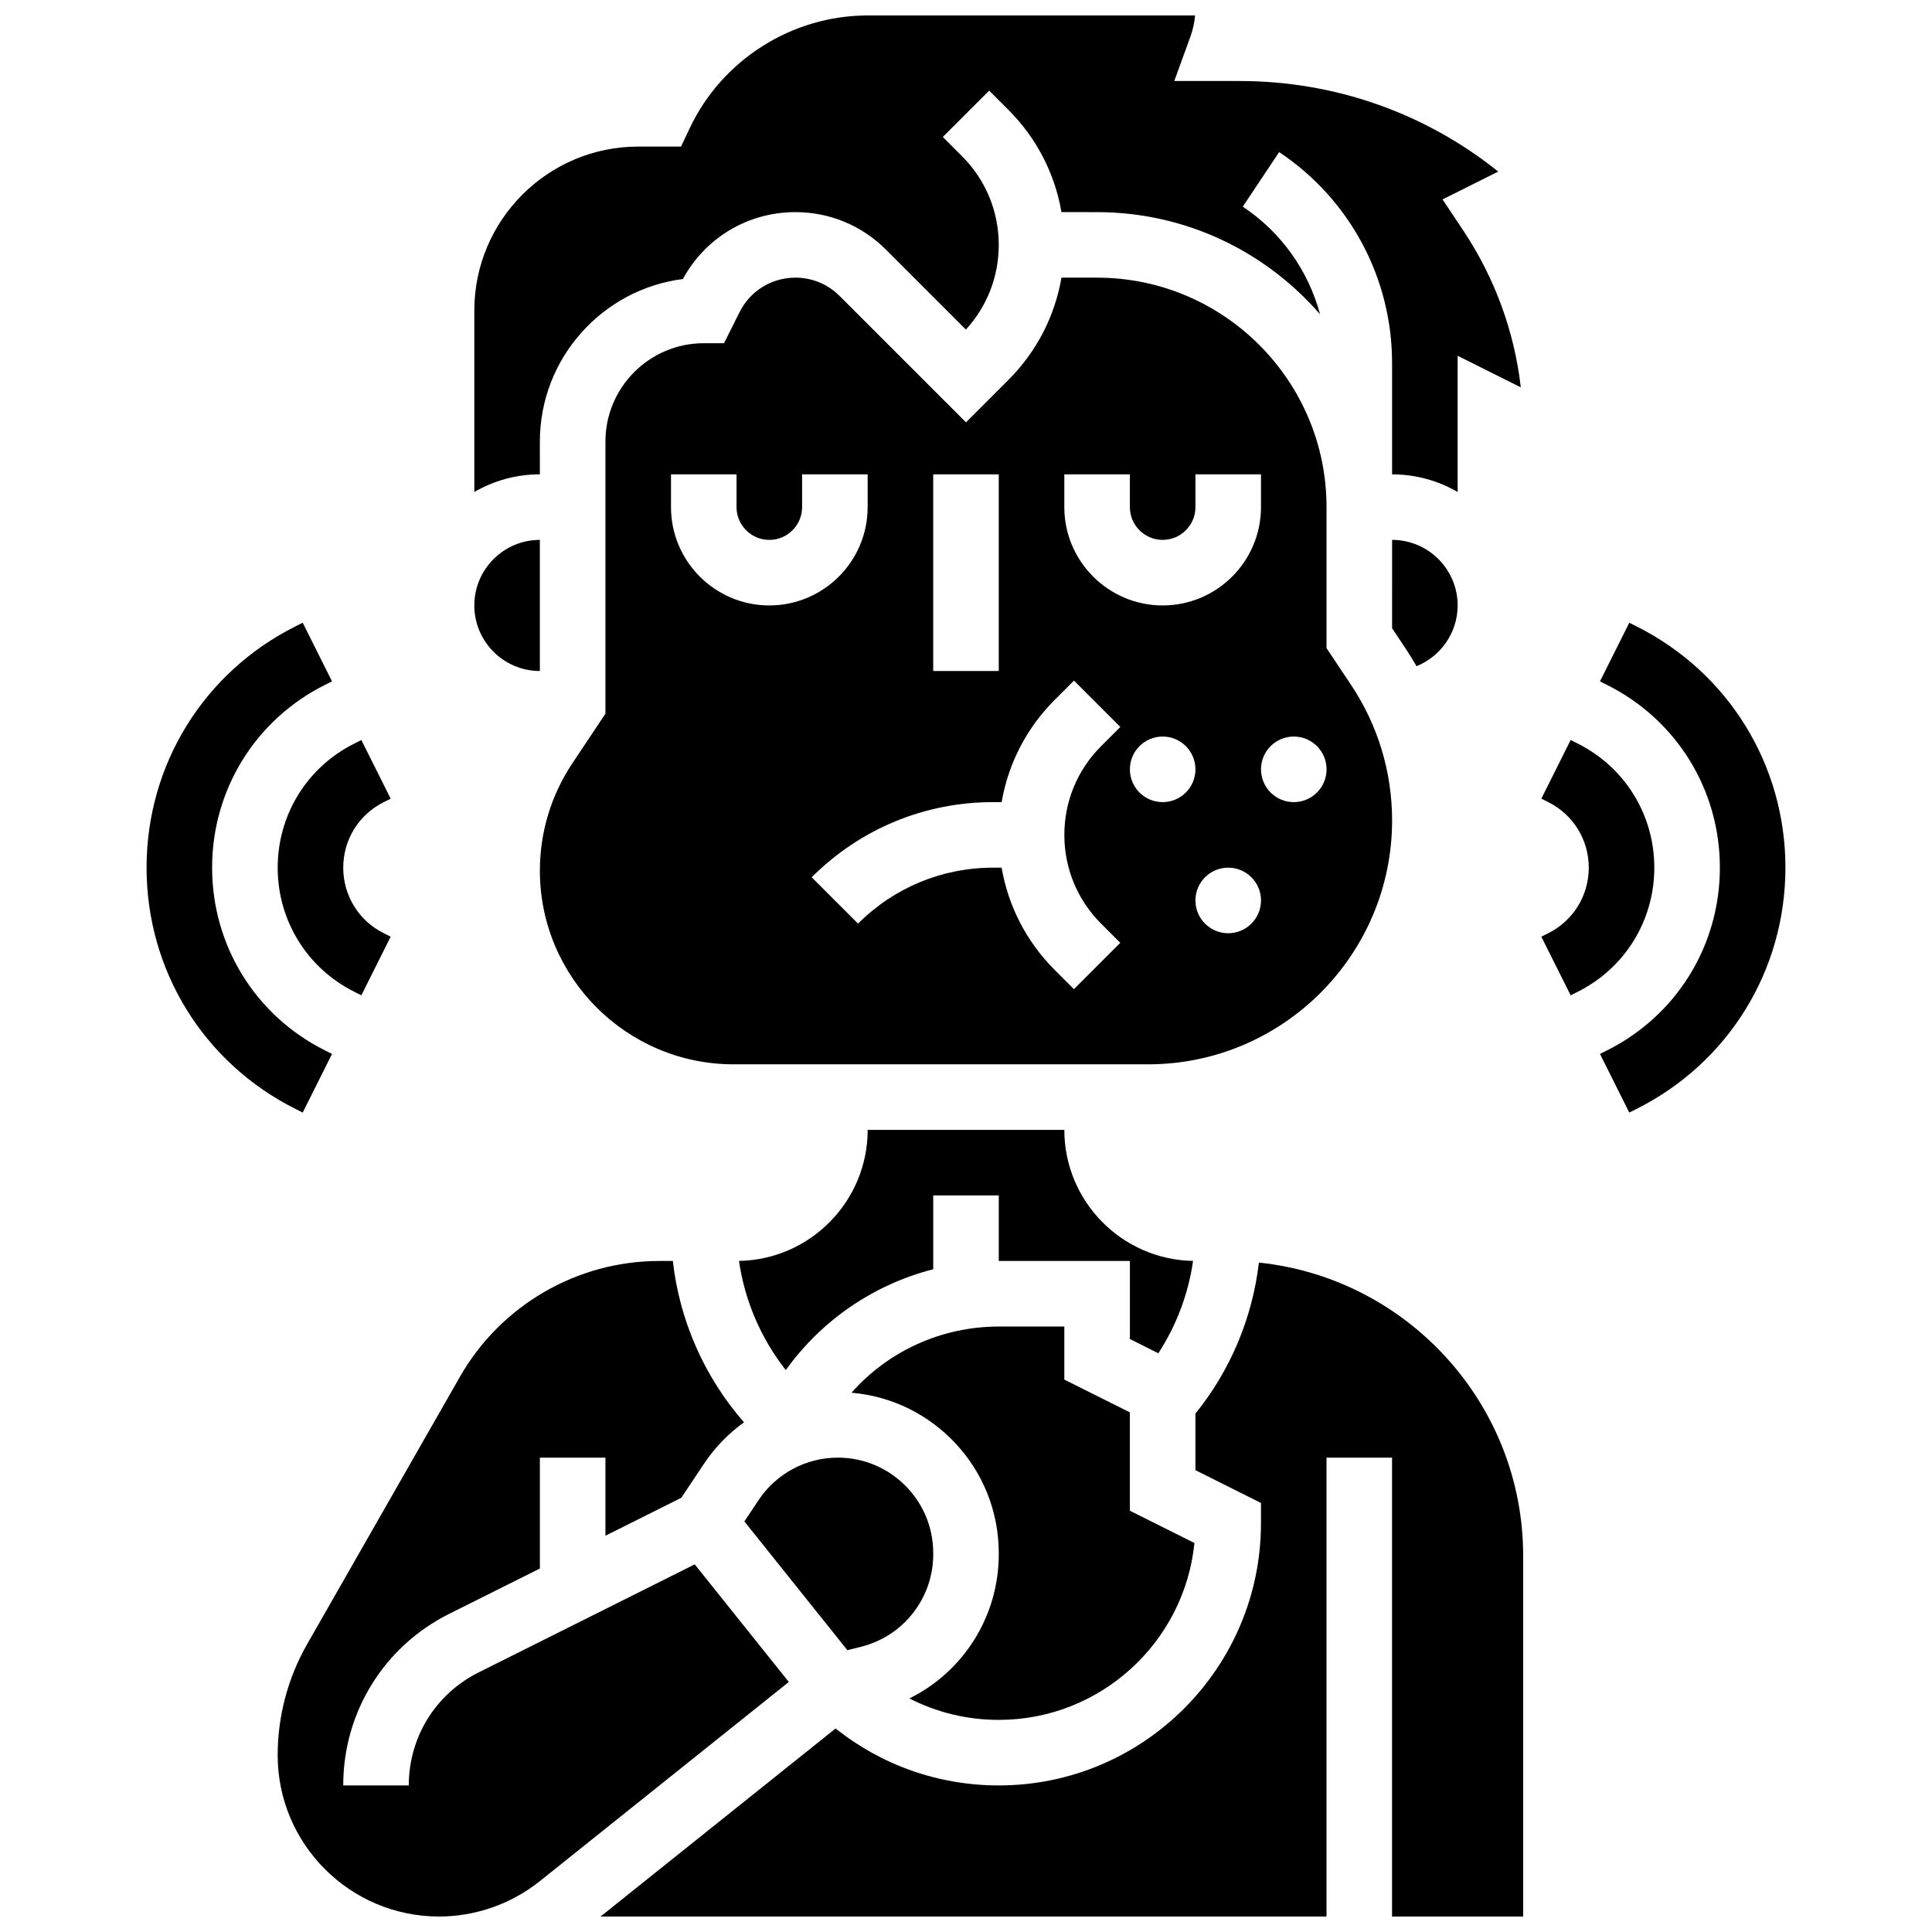 <?xml version="1.0" encoding="UTF-8"?>
<!-- Uploaded to: ICON Repo, www.iconrepo.com, Generator: ICON Repo Mixer Tools -->
<svg width="800px" height="800px" version="1.1" viewBox="144 144 512 512" xmlns="http://www.w3.org/2000/svg">
 <defs>
  <clipPath id="c">
   <path d="m217 478h137v173.9h-137z"/>
  </clipPath>
  <clipPath id="b">
   <path d="m269 148.09h279v126.91h-279z"/>
  </clipPath>
  <clipPath id="a">
   <path d="m303 478h245v173.9h-245z"/>
  </clipPath>
 </defs>
 <path d="m582.41 373.94c0-14.027-7.793-26.637-20.34-32.91l-1.832-0.918-7.769 15.539 1.832 0.918c6.625 3.312 10.738 9.969 10.738 17.371s-4.113 14.062-10.738 17.371l-1.832 0.918 7.769 15.539 1.832-0.918c12.543-6.269 20.34-18.879 20.34-32.91z"/>
 <path d="m577.61 309.95-1.832-0.918-7.769 15.539 1.832 0.918c18.473 9.234 29.945 27.797 29.945 48.445s-11.473 39.215-29.945 48.449l-1.832 0.918 7.769 15.539 1.832-0.918c24.395-12.195 39.547-36.715 39.547-63.988 0-27.27-15.152-51.789-39.547-63.984z"/>
 <path d="m217.59 373.94c0 14.027 7.793 26.637 20.34 32.91l1.832 0.918 7.769-15.539-1.832-0.914c-6.625-3.312-10.738-9.969-10.738-17.371s4.113-14.062 10.738-17.371l1.832-0.918-7.769-15.539-1.832 0.918c-12.547 6.269-20.34 18.879-20.34 32.906z"/>
 <path d="m224.22 438.84 7.769-15.539-1.832-0.918c-18.469-9.234-29.945-27.797-29.945-48.449 0-20.648 11.473-39.215 29.945-48.449l1.832-0.918-7.769-15.539-1.832 0.918c-24.395 12.199-39.547 36.719-39.547 63.988 0 27.273 15.152 51.793 39.547 63.988z"/>
 <path d="m372.18 580.41c11.27-2.816 19.137-12.895 19.137-24.508v-0.348c0-13.93-11.332-25.266-25.262-25.266-8.465 0-16.324 4.207-21.02 11.25l-3.769 5.656 27.297 34.121z"/>
 <path d="m450.97 502.63c4.809-7.391 7.953-15.738 9.207-24.477-18.871-0.332-34.117-15.777-34.117-34.727h-52.117c0 18.945-15.242 34.387-34.105 34.73 1.527 10.566 5.816 20.551 12.406 28.93 9.492-13.242 23.32-22.684 39.07-26.723v-19.562h17.371v17.371h34.746v20.691z"/>
 <path d="m512.92 310.5 3.598 5.394c1.016 1.523 1.969 3.078 2.879 4.656 6.394-2.586 10.895-8.875 10.895-16.105 0-9.578-7.793-17.371-17.371-17.371z"/>
 <path d="m460.54 552.91-17.113-8.555v-26.059l-17.371-8.688v-14.059h-17.371c-15.25 0-29.324 6.559-39.031 17.535 21.824 1.84 39.027 20.18 39.027 42.477v0.348c0 16.48-9.391 31.125-23.684 38.199 7.25 3.707 15.32 5.68 23.684 5.68 26.973 0 49.223-20.594 51.859-46.879z"/>
 <g clip-path="url(#c)">
  <path d="m328.11 558.57-57.273 28.637c-11.414 5.711-18.504 17.184-18.504 29.945h-17.375c0-19.387 10.77-36.812 28.109-45.48l24.008-12.004v-29.379h17.371v20.691l20.109-10.055 6.016-9.023c2.891-4.336 6.496-8.023 10.594-10.973-10.48-11.992-17.078-26.922-18.855-42.758h-3.598c-21.766 0-41.996 11.738-52.793 30.637l-40.531 70.926c-5.102 8.941-7.801 19.109-7.801 29.406 0 23.578 19.18 42.758 42.758 42.758 9.672 0 19.16-3.328 26.711-9.371l65.988-52.793z"/>
 </g>
 <path d="m287.07 321.82v-34.746c-9.578 0-17.371 7.793-17.371 17.371 0 9.582 7.793 17.375 17.371 17.375z"/>
 <g clip-path="url(#b)">
  <path d="m287.07 261.02c0-22.078 16.559-40.363 37.91-43.082 5.949-10.961 17.266-17.723 29.812-17.723 9.062 0 17.582 3.527 23.992 9.938l21.188 21.188c5.625-6.141 8.707-14.055 8.707-22.438 0-8.883-3.461-17.234-9.738-23.516l-5.09-5.09 12.285-12.285 5.09 5.09c7.481 7.481 12.316 16.895 14.074 27.113l9.438 0.004c23.582 0 44.746 10.512 59.09 27.078-3.094-11.547-10.266-21.73-20.477-28.535l9.637-14.457c18.742 12.492 29.93 33.395 29.93 55.918v29.484c6.324 0 12.258 1.707 17.371 4.676v-36.102l16.742 8.371c-1.715-14.848-6.914-29.059-15.285-41.617l-5.457-8.188 14.758-7.379c-19.41-15.555-43.348-24-68.582-24h-17.273l4.242-11.656c0.672-1.848 1.102-3.766 1.273-5.715h-86.773c-20.02 0-38.512 11.691-47.109 29.785l-2.352 4.961h-11.34c-23.949 0-43.434 19.484-43.434 43.434v48.105c5.113-2.969 11.047-4.676 17.371-4.676z"/>
 </g>
 <g clip-path="url(#a)">
  <path d="m477.62 478.6c-1.715 14.633-7.512 28.512-16.82 40.023v14.988l17.371 8.688v5.367c0 38.316-31.172 69.492-69.492 69.492-15.887 0-30.98-5.32-43.234-15.094l-62.297 49.836h192.39v-121.61h17.371v121.61h34.746v-95.551c0.004-40.359-30.742-73.668-70.039-77.75z"/>
 </g>
 <path d="m512.92 361.4c0-12.809-3.754-25.207-10.859-35.867l-6.516-9.77v-37.375c0-33.527-27.277-60.805-60.805-60.805h-9.441c-1.758 10.219-6.594 19.633-14.078 27.113l-11.223 11.227-33.496-33.492c-3.129-3.129-7.285-4.852-11.707-4.852-6.312 0-11.988 3.508-14.809 9.152l-4.113 8.223h-5.367c-14.367 0-26.059 11.691-26.059 26.059v72.121l-8.754 13.129c-5.641 8.461-8.621 18.305-8.621 28.469 0 28.301 23.023 51.324 51.324 51.324h109.87c35.652 0 64.656-29.004 64.656-64.656zm-86.863-91.699h17.371v8.688c0 4.789 3.898 8.688 8.688 8.688 4.789 0 8.688-3.898 8.688-8.688v-8.688h17.371v8.688c0 14.371-11.691 26.059-26.059 26.059-14.367 0-26.059-11.691-26.059-26.059zm-34.746 0h17.371v52.117h-17.371zm-69.492 8.688v-8.688h17.371v8.688c0 4.789 3.898 8.688 8.688 8.688 4.789 0 8.688-3.898 8.688-8.688v-8.688h17.371v8.688c0 14.371-11.691 26.059-26.059 26.059-14.367 0-26.059-11.691-26.059-26.059zm113.98 110.38 5.09 5.09-12.285 12.285-5.09-5.09c-7.481-7.481-12.316-16.895-14.074-27.113h-2.246c-13.523 0-26.234 5.266-35.801 14.828l-12.285-12.285c12.852-12.84 29.926-19.914 48.09-19.914h2.246c1.758-10.219 6.594-19.633 14.078-27.113l5.09-5.09 12.285 12.285-5.09 5.09c-6.289 6.281-9.746 14.633-9.746 23.516 0 8.883 3.457 17.234 9.738 23.512zm16.32-32.199c-4.797 0-8.688-3.891-8.688-8.688s3.891-8.688 8.688-8.688c4.797 0 8.688 3.891 8.688 8.688s-3.891 8.688-8.688 8.688zm17.371 34.746c-4.797 0-8.688-3.891-8.688-8.688s3.891-8.688 8.688-8.688 8.688 3.891 8.688 8.688-3.891 8.688-8.688 8.688zm17.375-34.746c-4.797 0-8.688-3.891-8.688-8.688s3.891-8.688 8.688-8.688 8.688 3.891 8.688 8.688c-0.004 4.797-3.891 8.688-8.688 8.688z"/>
</svg>